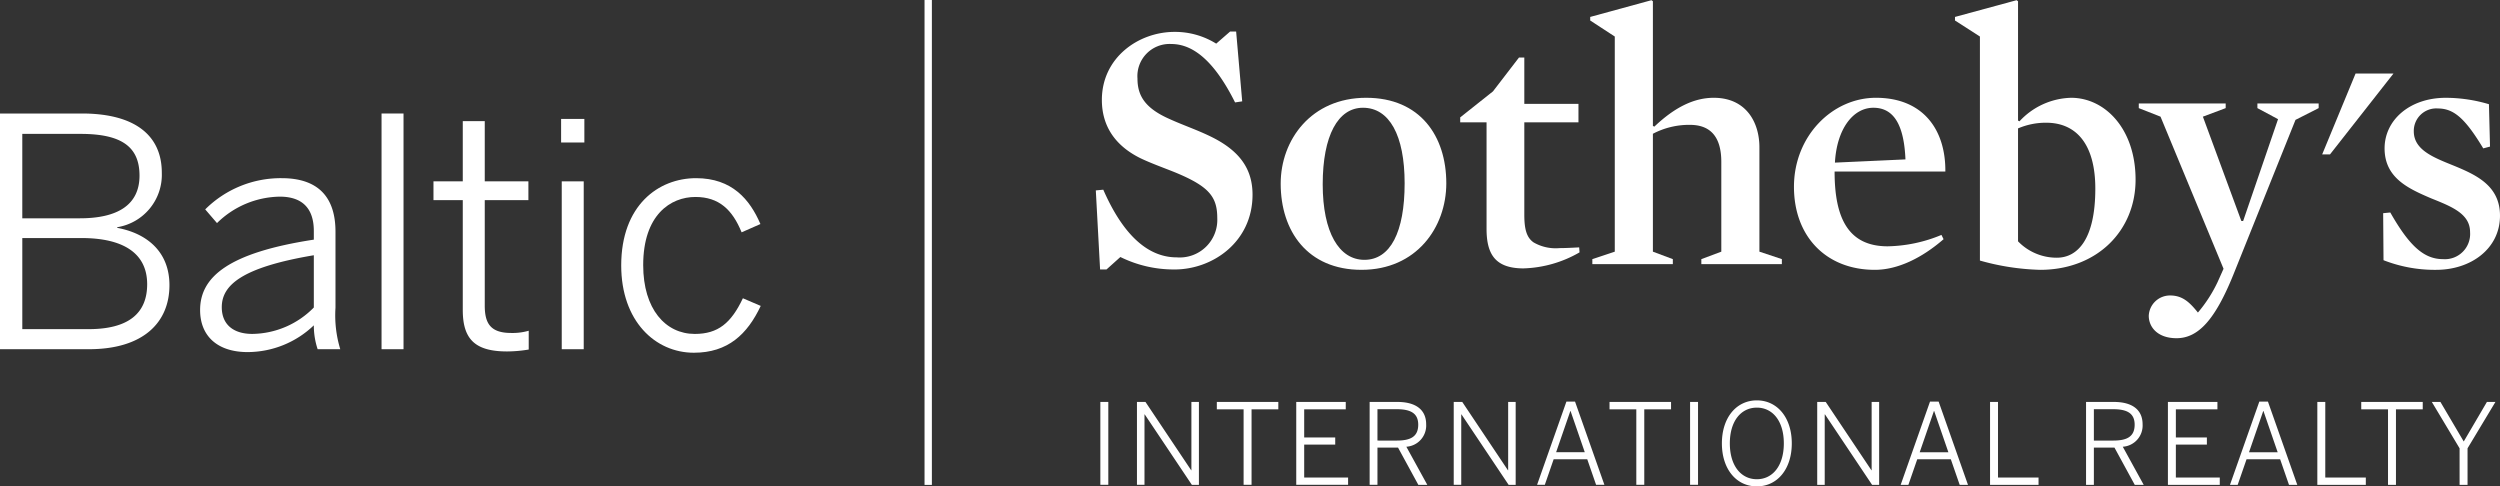 <?xml version="1.0" encoding="UTF-8"?>
<!DOCTYPE svg PUBLIC '-//W3C//DTD SVG 1.0//EN'
          'http://www.w3.org/TR/2001/REC-SVG-20010904/DTD/svg10.dtd'>
<svg data-name="Layer 1" height="59.602" viewBox="0 0 306.351 59.602" width="306.351" xmlns="http://www.w3.org/2000/svg" xmlns:xlink="http://www.w3.org/1999/xlink"
><rect x="0" y="0" width="306.351" height="59.602" fill="#333333" stroke="none"/><path d="M113.293 0H114.193V59.42H113.293z" fill="#fff"
  /><path d="M288.654 9.009L284.562 18.916 285.523 18.916 293.299 9.009 288.654 9.009z" fill="#fff"
  /><path d="M245.008,60.72a14.75,14.75,0,0,1-6.635-1.526l-1.7,1.526h-.786l-.524-9.688.915-.087c2.751,6.285,5.981,8.292,8.992,8.292a4.606,4.606,0,0,0,4.977-4.801c0-2.619-1.005-3.885-5.107-5.587-1.395-.567-3.012-1.134-4.364-1.789-3.056-1.528-4.671-3.929-4.671-7.114,0-5.195,4.496-8.338,8.904-8.338a9.536,9.536,0,0,1,5.107,1.44l1.702-1.483h.741l.743,8.555-.874.131c-2.399-4.801-4.975-7.158-7.811-7.158a3.942,3.942,0,0,0-4.148,4.233c0,2.052.876,3.624,3.972,4.977,1.528.698,3.32,1.31,4.934,2.095,3.533,1.703,5.193,3.928,5.193,7.158,0,5.76-4.845,9.165-9.56,9.165" fill="#fff" transform="translate(-101.082 -27.7)"
  /><path d="M268.099,40.904c-3.056,0-4.932,3.404-4.932,9.385,0,5.893,2.008,9.251,5.106,9.251,3.187,0,4.933-3.401,4.933-9.382,0-5.892-1.877-9.254-5.107-9.254m-.175,19.861c-6.634,0-9.906-4.758-9.906-10.564,0-5.369,3.751-10.519,10.473-10.519,6.635,0,9.822,4.714,9.822,10.476,0,5.412-3.667,10.607-10.389,10.607" fill="#fff" transform="translate(-101.082 -27.7)"
  /><path d="M287.783,60.589c-3.447,0-4.538-1.701-4.538-4.844V42.693h-3.229V42.084l4.016-3.188,3.186-4.146h.654v5.674h6.636v2.27h-6.636V54c0,1.745.262,2.792,1.135,3.403a5.403,5.403,0,0,0,3.188.7c.698,0,1.572-.045,2.401-.09l.043.612a14.505,14.505,0,0,1-6.854,1.963" fill="#fff" transform="translate(-101.082 -27.7)"
  /><path d="M308.168,43a9.536,9.536,0,0,0-4.539,1.092V58.539l2.443.916v.61H296.208v-.61l2.75-.916V32.176l-3.012-1.965v-.436l7.509-2.052.174.132V43.131l.176.087c2.574-2.444,4.931-3.535,7.288-3.535,3.928,0,5.588,2.969,5.588,6.067V58.539l2.751.916v.61h-9.867v-.61l2.447-.916v-11c0-2.837-1.137-4.539-3.844-4.539" fill="#fff" transform="translate(-101.082 -27.7)"
  /><path d="M334.578,47.233c-.174-4.103-1.353-6.329-3.929-6.329-2.532,0-4.495,2.662-4.714,6.723l8.643-.394Zm-8.684,1.484c0,5.544,1.569,9.166,6.503,9.166a17.885,17.885,0,0,0,6.591-1.397l.261.524c-2.661,2.313-5.629,3.755-8.424,3.755-5.979,0-9.91-4.104-9.91-10.171,0-6.241,4.717-10.912,10.04-10.912,5.765,0,8.556,3.884,8.512,9.035Z" fill="#fff" transform="translate(-101.082 -27.7)"
  /><path d="M351.818,42.738a8.672,8.672,0,0,0-3.446.698v13.835a6.567,6.567,0,0,0,4.757,2.008c2.575,0,4.714-2.312,4.714-8.467,0-5.412-2.312-8.074-6.024-8.074m-.74,18.027a29.703,29.703,0,0,1-7.377-1.136V32.176l-3.055-1.965v-.436l7.55-2.051.176.131V42.477l.177.088a8.904,8.904,0,0,1,6.327-2.882c4.146,0,7.899,3.798,7.899,10.038,0,6.242-4.713,11.045-11.697,11.045" fill="#fff" transform="translate(-101.082 -27.7)"
  /><path d="M374.735,61.417c-2.183,5.37-4.231,7.727-6.94,7.727-2.313,0-3.403-1.354-3.403-2.75a2.601,2.601,0,0,1,2.617-2.486c1.485,0,2.357.783,3.406,2.093a16.977,16.977,0,0,0,2.4-3.712l.741-1.654L365.833,41.996l-2.664-1.047v-.568h10.649v.568l-2.793,1.047,4.714,12.789h.218l4.278-12.483-2.53-1.353v-.568h7.506v.568l-2.837,1.44L374.735,61.417Z" fill="#fff" transform="translate(-101.082 -27.7)"
  /><path d="M399.62,60.766a17.228,17.228,0,0,1-6.461-1.181l-.043-5.761.874-.086c2.356,4.146,4.146,5.717,6.459,5.717a3.093,3.093,0,0,0,3.317-3.316c0-2.27-2.313-3.143-4.801-4.147-2.75-1.179-5.675-2.488-5.675-6.11,0-3.448,3.055-6.198,7.508-6.198a18.69,18.69,0,0,1,5.28.786l.131,5.193-.828.219c-2.139-3.535-3.535-4.889-5.545-4.889a2.754,2.754,0,0,0-2.967,2.793c0,2.269,2.357,3.188,4.843,4.191,2.753,1.135,5.72,2.443,5.72,6.154,0,4.059-3.579,6.635-7.812,6.635" fill="#fff" transform="translate(-101.082 -27.7)"
  /><path d="M235.919,87.111h.976V76.953h-.976V87.111Zm4.487,0h.922V78.477h.027l5.778,8.635h.865V76.953h-.921v8.373h-.027l-5.602-8.373h-1.043V87.111Zm13.068,0h.974V77.857h3.281v-.904h-7.536v.904h3.281v9.254Zm6.45,0h6.354v-.893h-5.38V82.183h3.803v-.878h-3.803V77.857h5.093v-.904h-6.067V87.111Zm8.993,0h.959V82.552h2.524l2.485,4.56h1.099l-2.567-4.669a2.603,2.603,0,0,0,2.428-2.744c0-1.784-1.264-2.745-3.527-2.745H268.918V87.111Zm.959-5.424V77.844h2.36c1.702,0,2.636.496,2.636,1.897,0,1.469-.947,1.947-2.621,1.947Zm9.347,5.424h.921V78.477h.027l5.778,8.635h.864V76.953h-.921v8.373h-.027l-5.598-8.373h-1.045V87.111Zm10.213,0h.948l1.083-3.131h4.118l1.083,3.131h1.018l-3.598-10.199h-1.057l-3.596,10.199Zm2.333-3.995,1.744-5.051h.026l1.743,5.051Zm9.828,3.995h.975V77.857h3.281v-.904h-7.538v.904h3.282v9.254Zm6.588,0h.974V76.953h-.974V87.111Zm8.181.191c2.485,0,4.282-2.085,4.282-5.27s-1.797-5.27-4.282-5.27-4.282,2.087-4.282,5.27,1.798,5.27,4.282,5.27Zm0-.878c-1.922,0-3.309-1.633-3.309-4.392s1.387-4.381,3.309-4.381,3.307,1.621,3.307,4.381-1.385,4.392-3.307,4.392Zm7.399.688h.919V78.477h.029l5.775,8.635h.865V76.953h-.92v8.373h-.027l-5.599-8.373h-1.043V87.111Zm10.227,0h.945l1.085-3.131h4.116l1.084,3.131h1.017l-3.596-10.199h-1.057l-3.595,10.199Zm2.331-3.995,1.744-5.051h.029l1.741,5.051Zm8.62,3.995h5.943v-.893H345.918V76.953h-.975V87.111Zm11.763,0h.96V82.552h2.526l2.484,4.56h1.096l-2.564-4.669a2.603,2.603,0,0,0,2.429-2.744c0-1.784-1.261-2.745-3.526-2.745h-3.404V87.111Zm.96-5.424V77.844h2.361c1.703,0,2.636.496,2.636,1.897,0,1.469-.948,1.947-2.621,1.947Zm9.073,5.424h6.356v-.893h-5.382V82.183h3.801v-.878h-3.801V77.857h5.093v-.904h-6.067V87.111Zm7.604,0h.946l1.086-3.131h4.117l1.084,3.131h1.016l-3.596-10.199H377.94l-3.596,10.199Zm2.334-3.995,1.743-5.051h.027l1.742,5.051Zm8.373,3.995h5.941v-.893h-4.968V76.953h-.974V87.111Zm8.66,0h.974V77.857h3.281v-.904h-7.535v.904h3.28v9.254Zm8.771,0h.975V82.636l3.418-5.683h-1.045l-2.84,4.847-2.856-4.847h-1.056l3.403,5.683v4.476Z" fill="#fff" transform="translate(-101.082 -27.7)"
  /><path d="M101.082,41.609h10.031c6.519,0,9.797,2.693,9.797,7.26a6.508,6.508,0,0,1-5.464,6.674v.078c3.591.663,6.4,2.888,6.4,7.026,0,4.566-3.2,7.845-9.875,7.845h-10.89Zm9.797,12.842c4.606,0,7.299-1.64,7.299-5.23,0-3.552-2.225-5.113-7.221-5.113H103.814V54.451Zm1.054,13.583c4.957,0,7.183-1.991,7.183-5.503,0-3.904-3.084-5.66-8.041-5.66h-7.26V68.034Z" fill="#fff" transform="translate(-101.082 -27.7)"
  /><path d="M125.603,65.692c0-4.06,3.475-7.026,13.935-8.626V56.012c0-2.849-1.482-4.215-4.176-4.215a11.185,11.185,0,0,0-7.689,3.24l-1.444-1.679a13.118,13.118,0,0,1,9.367-3.825c4.606,0,6.597,2.459,6.597,6.557v9.329a14.191,14.191,0,0,0,.586,5.074h-2.772a9.194,9.194,0,0,1-.469-2.927,11.76,11.76,0,0,1-8.118,3.278C127.751,70.845,125.603,68.893,125.603,65.692Zm13.935-.312V58.978c-8.821,1.483-11.28,3.67-11.28,6.362,0,2.147,1.444,3.278,3.747,3.278A10.718,10.718,0,0,0,139.538,65.38Z" fill="#fff" transform="translate(-101.082 -27.7)"
  /><path d="M147.837,41.609h2.693V70.493h-2.693Z" fill="#fff" transform="translate(-101.082 -27.7)"
  /><path d="M157.791,65.692V52.226H154.2V49.923h3.591V42.546h2.693v7.377h5.348v2.303h-5.348v12.92c0,2.186.703,3.356,3.24,3.356a7.2,7.2,0,0,0,2.147-.273v2.303a16.329,16.329,0,0,1-2.654.234C159.274,70.767,157.791,69.244,157.791,65.692Z" fill="#fff" transform="translate(-101.082 -27.7)"
  /><path d="M169.84,42.273h2.85v2.889h-2.85Zm.078,7.65h2.693v20.57h-2.693Z" fill="#fff" transform="translate(-101.082 -27.7)"
  /><path d="M177.206,60.227c0-7.377,4.567-10.694,9.173-10.694,4.411,0,6.597,2.615,7.885,5.621L191.96,56.169c-1.132-2.772-2.771-4.333-5.66-4.333-3.044,0-6.401,2.186-6.401,8.353,0,5.387,2.732,8.431,6.323,8.431,2.85,0,4.45-1.326,5.894-4.371l2.186.937c-1.64,3.474-4.02,5.738-8.197,5.738C181.382,70.923,177.206,67.059,177.206,60.227Z" fill="#fff" transform="translate(-101.082 -27.7)"
/></svg
>
